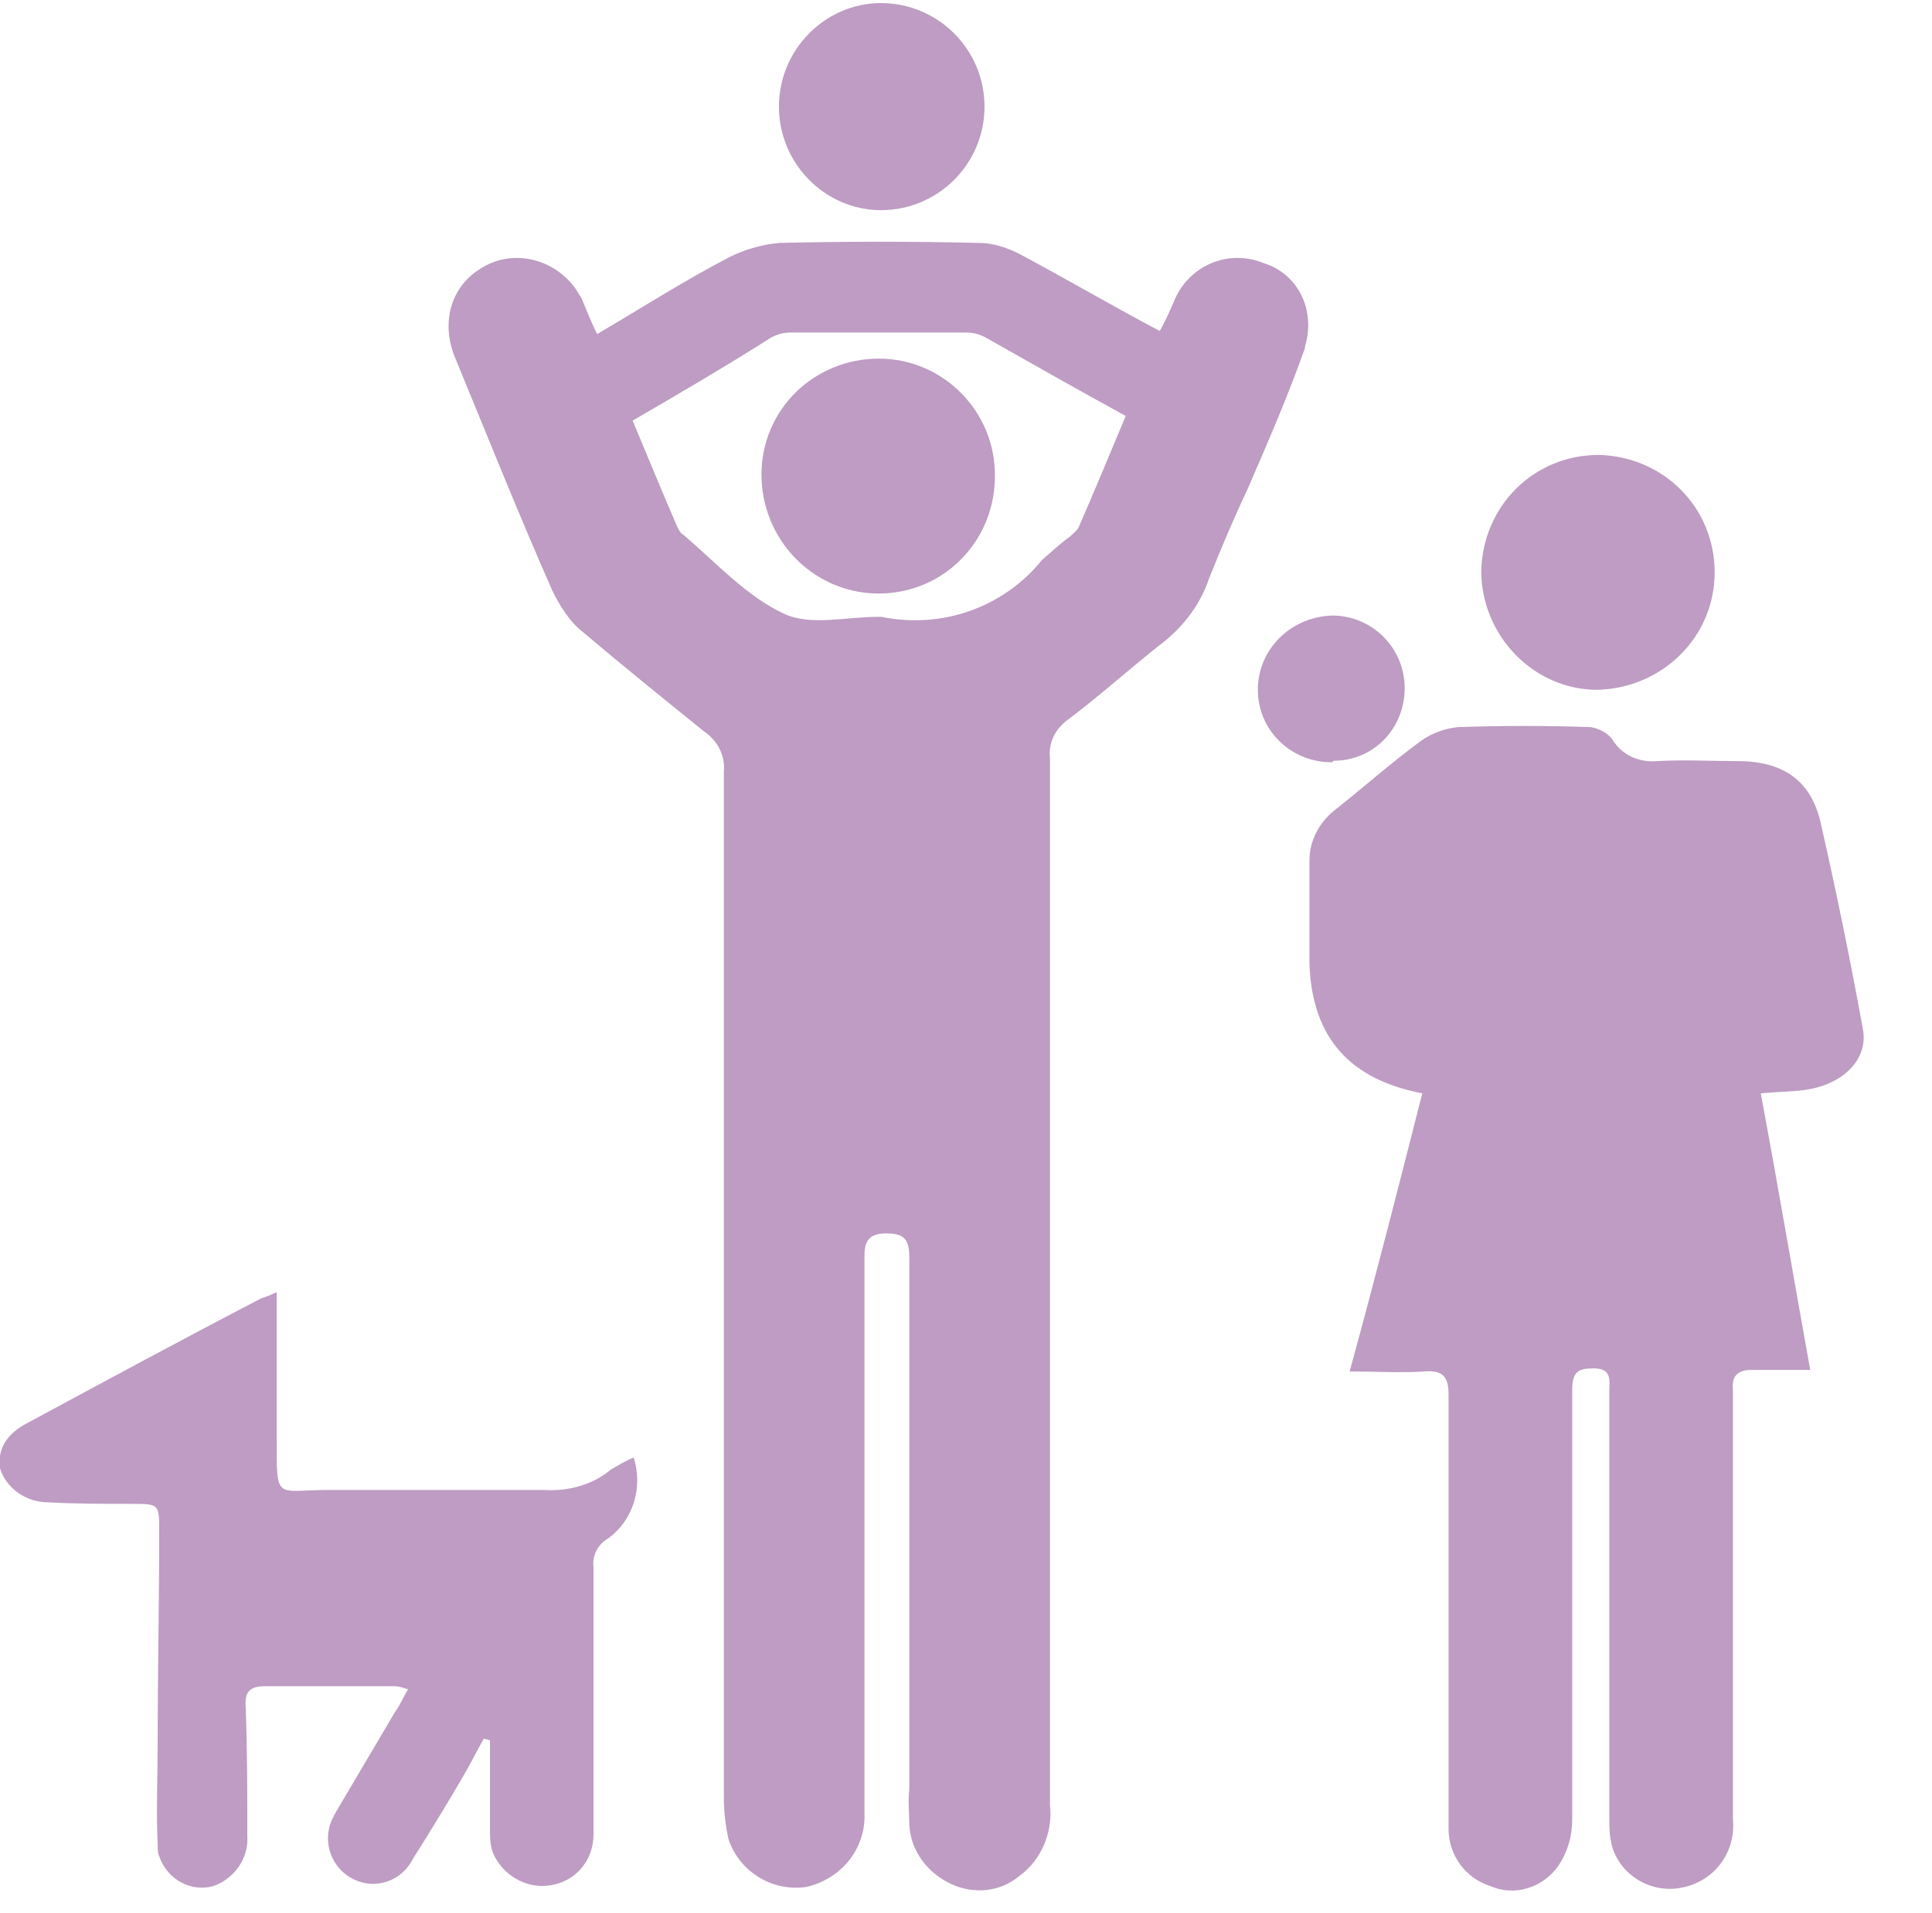 <?xml version="1.0" encoding="utf-8"?>
<!-- Generator: Adobe Illustrator 22.1.0, SVG Export Plug-In . SVG Version: 6.00 Build 0)  -->
<svg version="1.1" id="Layer_1" xmlns="http://www.w3.org/2000/svg" xmlns:xlink="http://www.w3.org/1999/xlink" x="0px" y="0px"
	 viewBox="0 0 125 123.8" style="enable-background:new 0 0 125 123.8;" xml:space="preserve">
<style type="text/css">
	.st0{clip-path:url(#SVGID_2_);}
	.st1{fill:#BE9CC3;}
</style>
<g>
	<defs>
		<polygon id="SVGID_1_" points="0,123.8 125,123.6 125,0 0,0.2 		"/>
	</defs>
	<clipPath id="SVGID_2_">
		<use xlink:href="#SVGID_1_"  style="overflow:visible;"/>
	</clipPath>
	<g id="Group_183" transform="translate(0 0)" class="st0">
		<g id="Group_173" transform="translate(29.033 15.42)">
			<path id="Path_6173" class="st1" d="M11.9,11.8c1,2.4,1.9,4.6,2.9,6.9c0.1,0.2,0.2,0.4,0.4,0.5c2.1,1.8,4.1,4,6.5,5.1
				c1.7,0.8,4,0.2,6,0.2c0.1,0,0.2,0,0.3,0c3.9,0.8,7.9-0.6,10.4-3.7c0.6-0.5,1.1-1,1.8-1.5c0.2-0.2,0.5-0.4,0.6-0.7
				c1-2.3,2-4.7,3-7.1c-3.1-1.7-6.1-3.4-9.1-5.1c-0.4-0.2-0.8-0.3-1.2-0.3c-3.8,0-7.6,0-11.4,0c-0.4,0-0.8,0.1-1.2,0.3
				C17.9,8.3,15,10,11.9,11.8 M9.6,6.2c2.9-1.7,5.7-3.5,8.6-5c1-0.5,2.1-0.8,3.2-0.9c4.3-0.1,8.6-0.1,12.9,0c0.9,0,1.8,0.3,2.6,0.7
				c3,1.6,5.9,3.3,9.1,5c0.4-0.7,0.7-1.4,1-2.1c1-2.2,3.5-3.2,5.7-2.3C55,2.3,56.1,4.7,55.4,7c0,0,0,0.1,0,0.1
				c-1.1,3.1-2.4,6.1-3.7,9.1C50.8,18.1,50,20,49.2,22c-0.6,1.8-1.8,3.3-3.3,4.4c-2,1.6-3.9,3.3-5.9,4.8c-0.8,0.6-1.2,1.5-1.1,2.4
				c0,22.6,0,45.2,0,67.8c0.2,1.8-0.6,3.6-2,4.6c-1.2,1-2.9,1.2-4.4,0.5c-1.5-0.7-2.6-2.1-2.7-3.8c0-0.8-0.1-1.5,0-2.3
				c0-11.5,0-22.9,0-34.4c0-1.2-0.3-1.6-1.5-1.6c-1,0-1.4,0.4-1.4,1.4c0,3.5,0,7,0,10.5c0,8.5,0,17.1,0,25.6
				c0.1,2.3-1.5,4.3-3.8,4.8c-2.2,0.3-4.3-1-5-3.1c-0.2-0.9-0.3-1.8-0.3-2.7c0-22.1,0-44.3,0-66.4c0.1-1-0.4-2-1.3-2.6
				c-2.6-2.1-5.2-4.2-7.8-6.4c-0.9-0.7-1.5-1.7-2-2.7c-2.2-5-4.2-10-6.3-15.1C-0.5,5.5,0.1,3.2,2,2c2.1-1.4,4.9-0.7,6.3,1.4
				c0.1,0.2,0.2,0.3,0.3,0.5C8.9,4.6,9.2,5.4,9.6,6.2"/>
		</g>
		<g id="Group_174" transform="translate(84.721 46.855)">
			<path id="Path_6174" class="st1" d="M7.3,23.9C2.6,23,0.2,20.3,0,15.6C0,13.3,0,11.1,0,8.8c0-1.2,0.6-2.4,1.6-3.2
				c1.9-1.5,3.7-3.1,5.6-4.5c0.7-0.5,1.5-0.8,2.4-0.9c2.9-0.1,5.7-0.1,8.6,0c0.6,0.1,1.1,0.4,1.4,0.8c0.6,1,1.7,1.5,2.9,1.4
				c1.7-0.1,3.5,0,5.2,0c3,0,4.8,1.3,5.4,4.1c1,4.4,1.9,8.8,2.7,13.2c0.4,2-1.3,3.7-3.9,4c-0.8,0.1-1.7,0.1-2.7,0.2
				c1.1,5.9,2.1,11.8,3.2,17.9c-1.4,0-2.6,0-3.8,0c-0.9,0-1.3,0.4-1.2,1.3c0,9.3,0,18.5,0,27.8c0.2,2.1-1.2,4-3.3,4.4
				c-1.9,0.4-3.9-0.7-4.5-2.6c-0.2-0.7-0.2-1.3-0.2-2c0-9.2,0-18.4,0-27.5c0-0.7,0.2-1.5-1-1.5c-1,0-1.4,0.2-1.4,1.4
				c0,9.3,0,18.5,0,27.8c0,1.1-0.3,2.1-0.9,3c-1,1.4-2.8,2-4.4,1.3c-1.6-0.5-2.7-2-2.7-3.7c0-2.9,0-5.8,0-8.7c0-6.4,0-12.9,0-19.4
				c0-1.2-0.4-1.6-1.6-1.5c-1.5,0.1-3.1,0-4.8,0C4.3,35.7,5.8,29.8,7.3,23.9"/>
		</g>
		<g id="Group_175" transform="translate(0 83.422)">
			<path id="Path_6175" class="st1" d="M17.9,0.2c0,3.2,0,6.3,0,9.4c0,4.2-0.1,3.4,3.4,3.4c4.6,0,9.3,0,13.9,0
				c1.5,0.1,3.1-0.3,4.3-1.3c0.5-0.3,1-0.6,1.5-0.8c0.6,1.9,0,4-1.6,5.2c-0.7,0.4-1.1,1.1-1,1.9c0,5.8,0,11.5,0,17.3
				c0,1.7-1.2,3.1-2.9,3.3c-1.5,0.2-3-0.7-3.6-2.1c-0.2-0.5-0.2-1.1-0.2-1.6c0-1.9,0-3.8,0-5.7l-0.4-0.1c-0.4,0.7-0.8,1.5-1.2,2.2
				c-1.1,1.9-2.2,3.7-3.4,5.6c-0.7,1.4-2.4,2-3.8,1.3c-0.1,0-0.1-0.1-0.2-0.1c-1.4-0.8-1.9-2.6-1.1-4c0-0.1,0.1-0.1,0.1-0.2
				c1.3-2.2,2.6-4.4,3.9-6.6c0.3-0.4,0.5-0.9,0.8-1.4c-0.3-0.1-0.6-0.2-0.9-0.2c-2.8,0-5.5,0-8.3,0c-1,0-1.4,0.3-1.3,1.4
				c0.1,2.8,0.1,5.5,0.1,8.3c0.1,1.4-0.8,2.7-2.1,3.2c-1.5,0.5-3.1-0.4-3.6-1.9c-0.1-0.2-0.1-0.5-0.1-0.8c-0.1-2.1,0-4.3,0-6.4
				c0-4.6,0.1-9.2,0.1-13.8c0-1.8,0-1.8-1.8-1.8c-1.8,0-3.6,0-5.4-0.1c-1.4,0-2.7-0.9-3.1-2.2c-0.2-1.5,0.7-2.4,1.9-3
				c5-2.7,10-5.4,15-8C17.2,0.5,17.5,0.4,17.9,0.2"/>
		</g>
		<g id="Group_176" transform="translate(95.837 29.241)">
			<path id="Path_6176" class="st1" d="M15.1,7.8c0,4.2-3.4,7.5-7.6,7.6C3.4,15.4,0,11.9,0,7.7c0,0,0,0,0,0c0.1-4.2,3.4-7.5,7.6-7.5
				C11.8,0.3,15.1,3.6,15.1,7.8"/>
		</g>
		<g id="Group_177" transform="translate(50.397 0)">
			<path id="Path_6177" class="st1" d="M0,6.9C0,3.2,3,0.2,6.6,0.2c0,0,0,0,0,0c3.7,0,6.7,3,6.7,6.7c0,3.7-3,6.7-6.7,6.7
				C3,13.6,0,10.6,0,6.9C0,6.9,0,6.9,0,6.9"/>
		</g>
		<g id="Group_178" transform="translate(81.383 39.633)">
			<path id="Path_6178" class="st1" d="M4.8,9.7C2.1,9.7,0,7.6,0,5C0,5,0,5,0,5c0-2.6,2.1-4.7,4.8-4.8c2.6,0,4.7,2.1,4.7,4.7
				c0,0,0,0,0,0c0,2.6-2,4.7-4.6,4.7C4.8,9.7,4.8,9.7,4.8,9.7"/>
		</g>
		<g id="Group_179" transform="translate(49.268 23.008)">
			<path id="Path_6179" class="st1" d="M0,7.7c0-4.2,3.4-7.5,7.6-7.5c0,0,0,0,0,0c4.2,0,7.6,3.5,7.5,7.7c0,0,0,0,0,0.1
				c-0.1,4.2-3.5,7.5-7.7,7.4C3.3,15.3,0,11.9,0,7.7"/>
		</g>
	</g>
</g>
</svg>
